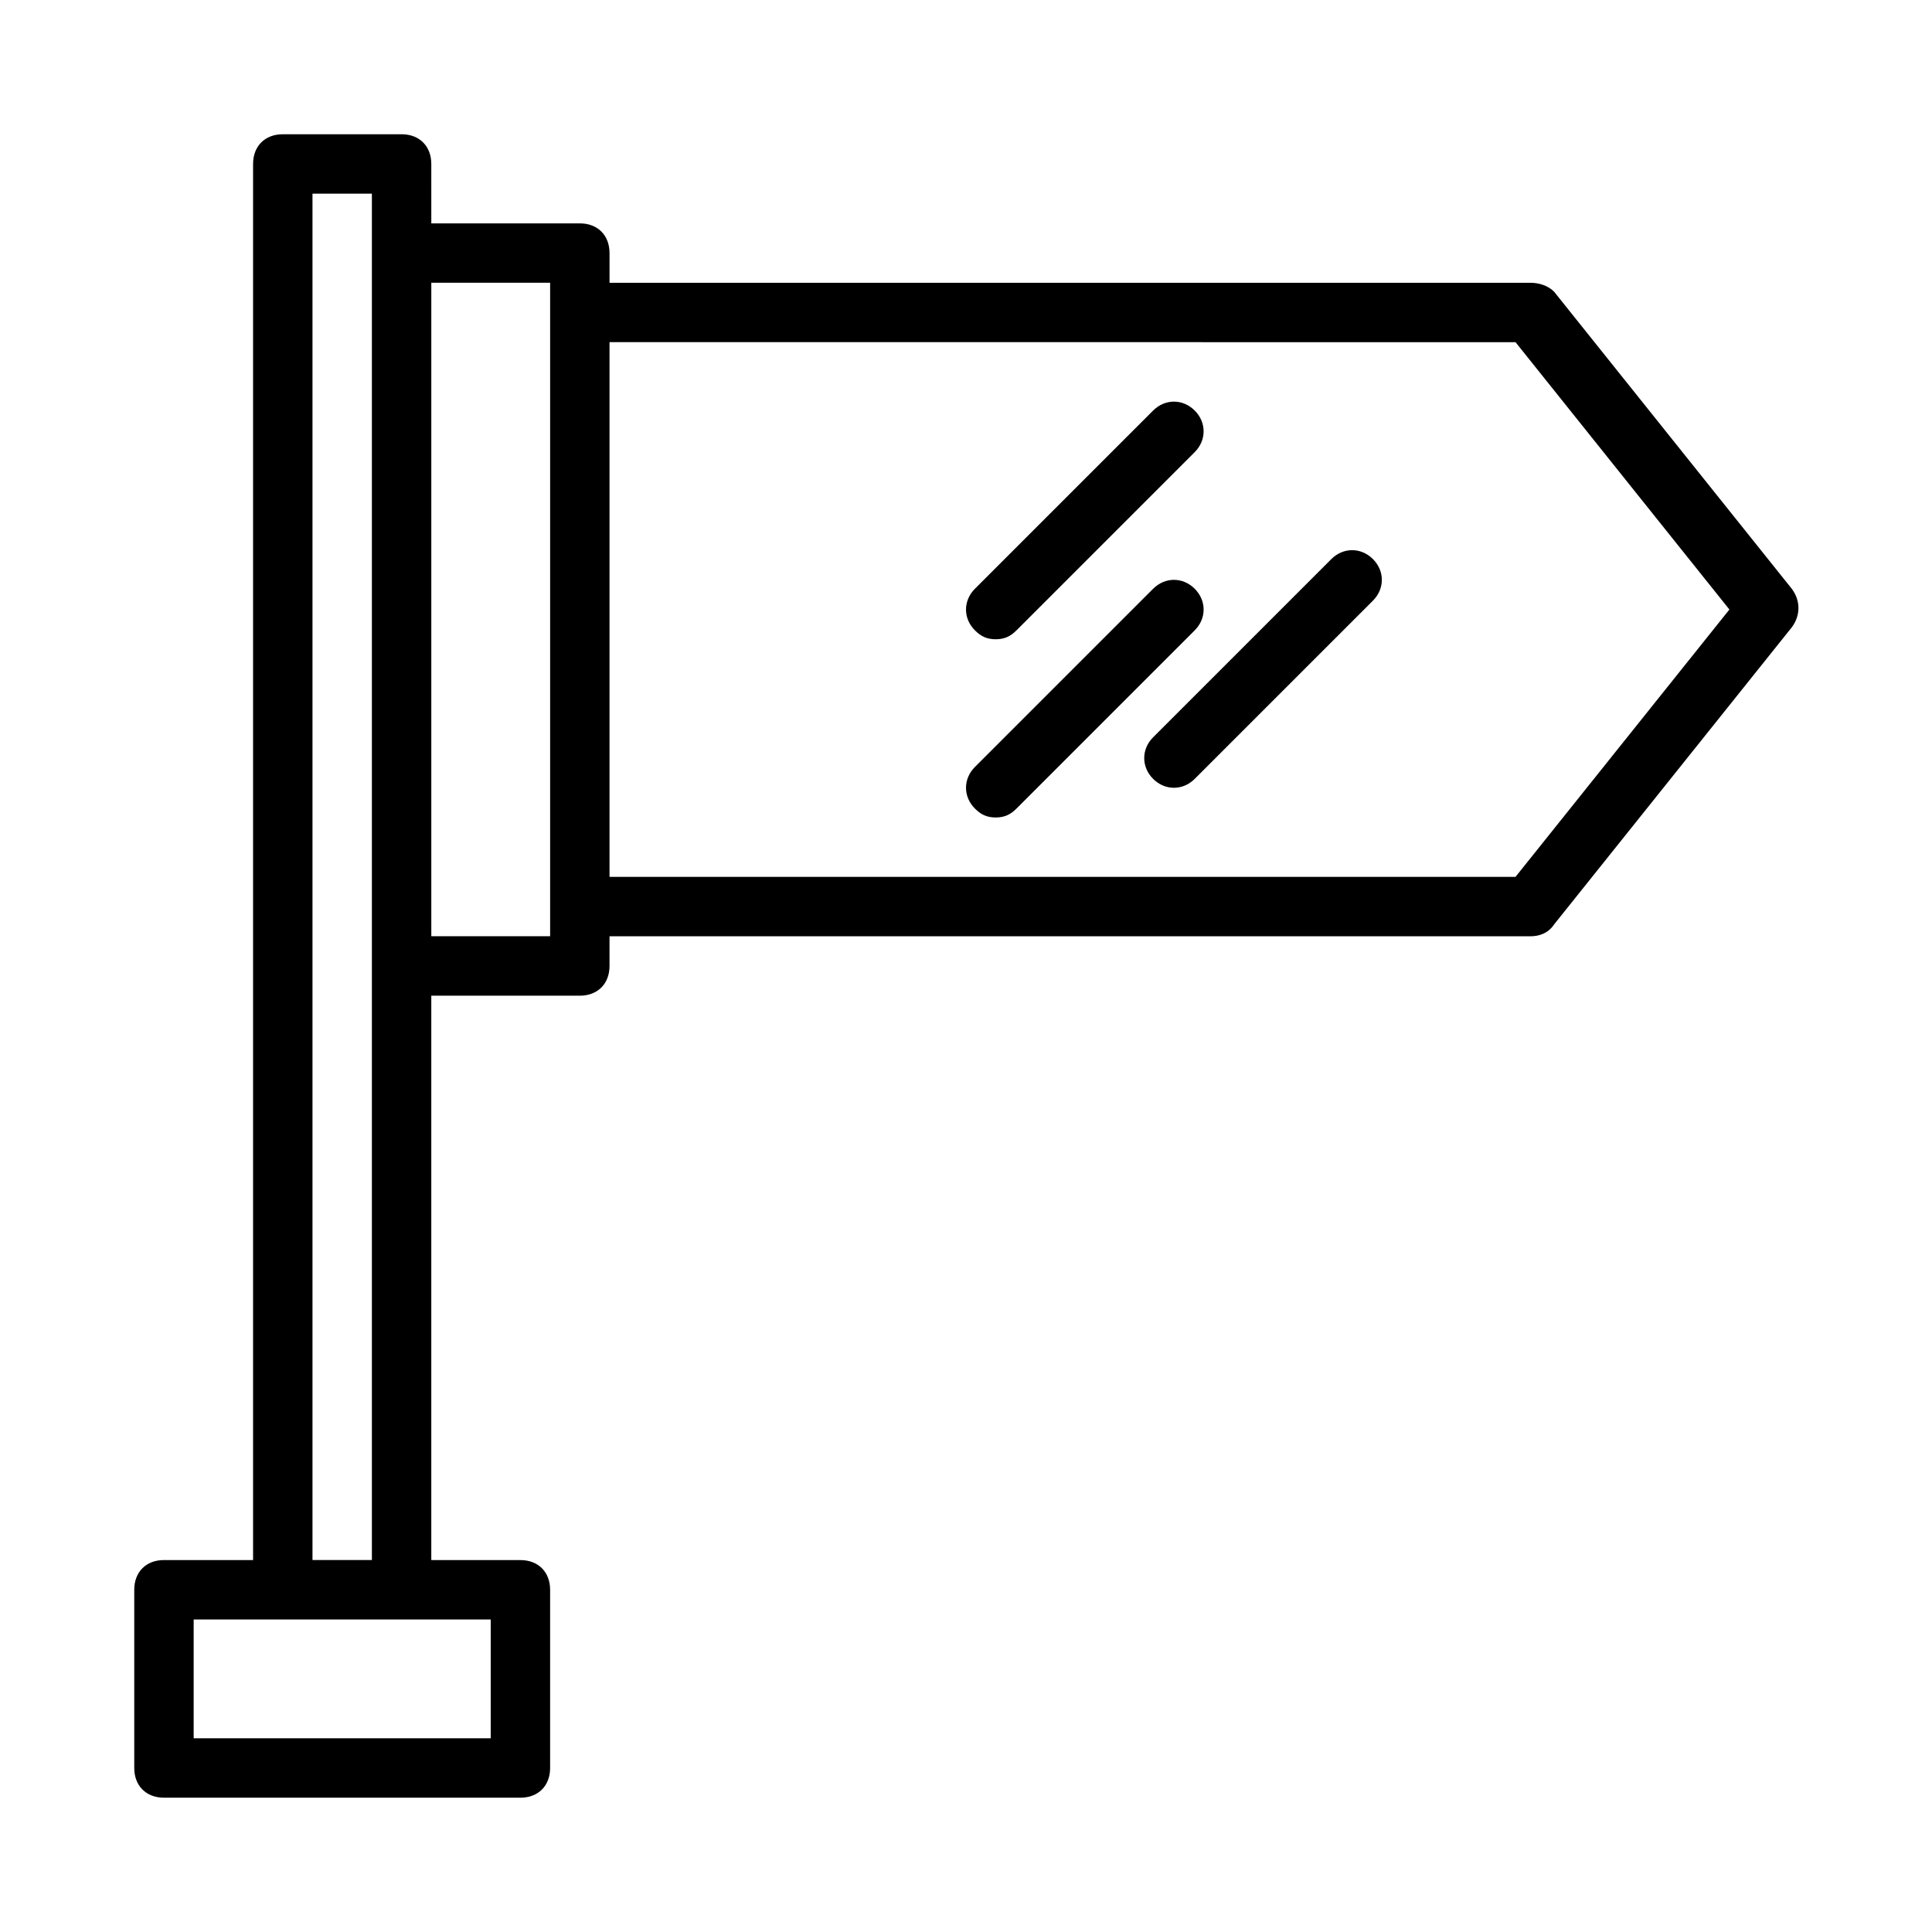 <?xml version="1.0" encoding="UTF-8"?>
<!-- Uploaded to: ICON Repo, www.svgrepo.com, Generator: ICON Repo Mixer Tools -->
<svg fill="#000000" width="800px" height="800px" version="1.1" viewBox="144 144 512 512" xmlns="http://www.w3.org/2000/svg">
 <g>
  <path d="m187.45 620.41h94.465c4.723 0 7.871-3.148 7.871-7.871v-47.23c0-4.723-3.148-7.871-7.871-7.871h-23.617v-149.57h39.359c4.723 0 7.871-3.148 7.871-7.871v-7.871h244.03c2.363 0 4.723-0.789 6.297-3.148l62.977-78.719c2.363-3.148 2.363-7.086 0-10.234l-62.977-78.719c-1.57-1.578-3.93-2.367-6.293-2.367h-244.03v-7.871c0-4.723-3.148-7.871-7.871-7.871h-39.359l-0.004-15.746c0-4.723-3.148-7.871-7.871-7.871h-31.488c-4.723 0-7.871 3.148-7.871 7.871v369.98h-23.617c-4.723 0-7.871 3.148-7.871 7.871v47.23c0 4.727 3.148 7.875 7.871 7.875zm358.18-385.73 56.68 70.848-56.68 70.848h-240.1v-141.7zm-255.84-15.746v173.18h-31.488v-173.18zm-62.977-23.617h15.742v362.11h-15.742zm-31.488 377.86h78.719v31.488h-78.719z"/>
  <path d="m407.87 313.41c2.363 0 3.938-0.789 5.512-2.363l47.23-47.23c3.148-3.148 3.148-7.871 0-11.02-3.148-3.148-7.871-3.148-11.02 0l-47.23 47.23c-3.148 3.148-3.148 7.871 0 11.02 1.57 1.574 3.144 2.363 5.508 2.363z"/>
  <path d="m407.87 360.64c2.363 0 3.938-0.789 5.512-2.363l47.23-47.23c3.148-3.148 3.148-7.871 0-11.02-3.148-3.148-7.871-3.148-11.02 0l-47.23 47.23c-3.148 3.148-3.148 7.871 0 11.02 1.57 1.578 3.144 2.363 5.508 2.363z"/>
  <path d="m449.59 350.41c3.148 3.148 7.871 3.148 11.02 0l47.23-47.23c3.148-3.148 3.148-7.871 0-11.02s-7.871-3.148-11.02 0l-47.23 47.23c-3.148 3.144-3.148 7.871 0 11.02z"/>
 </g>
</svg>